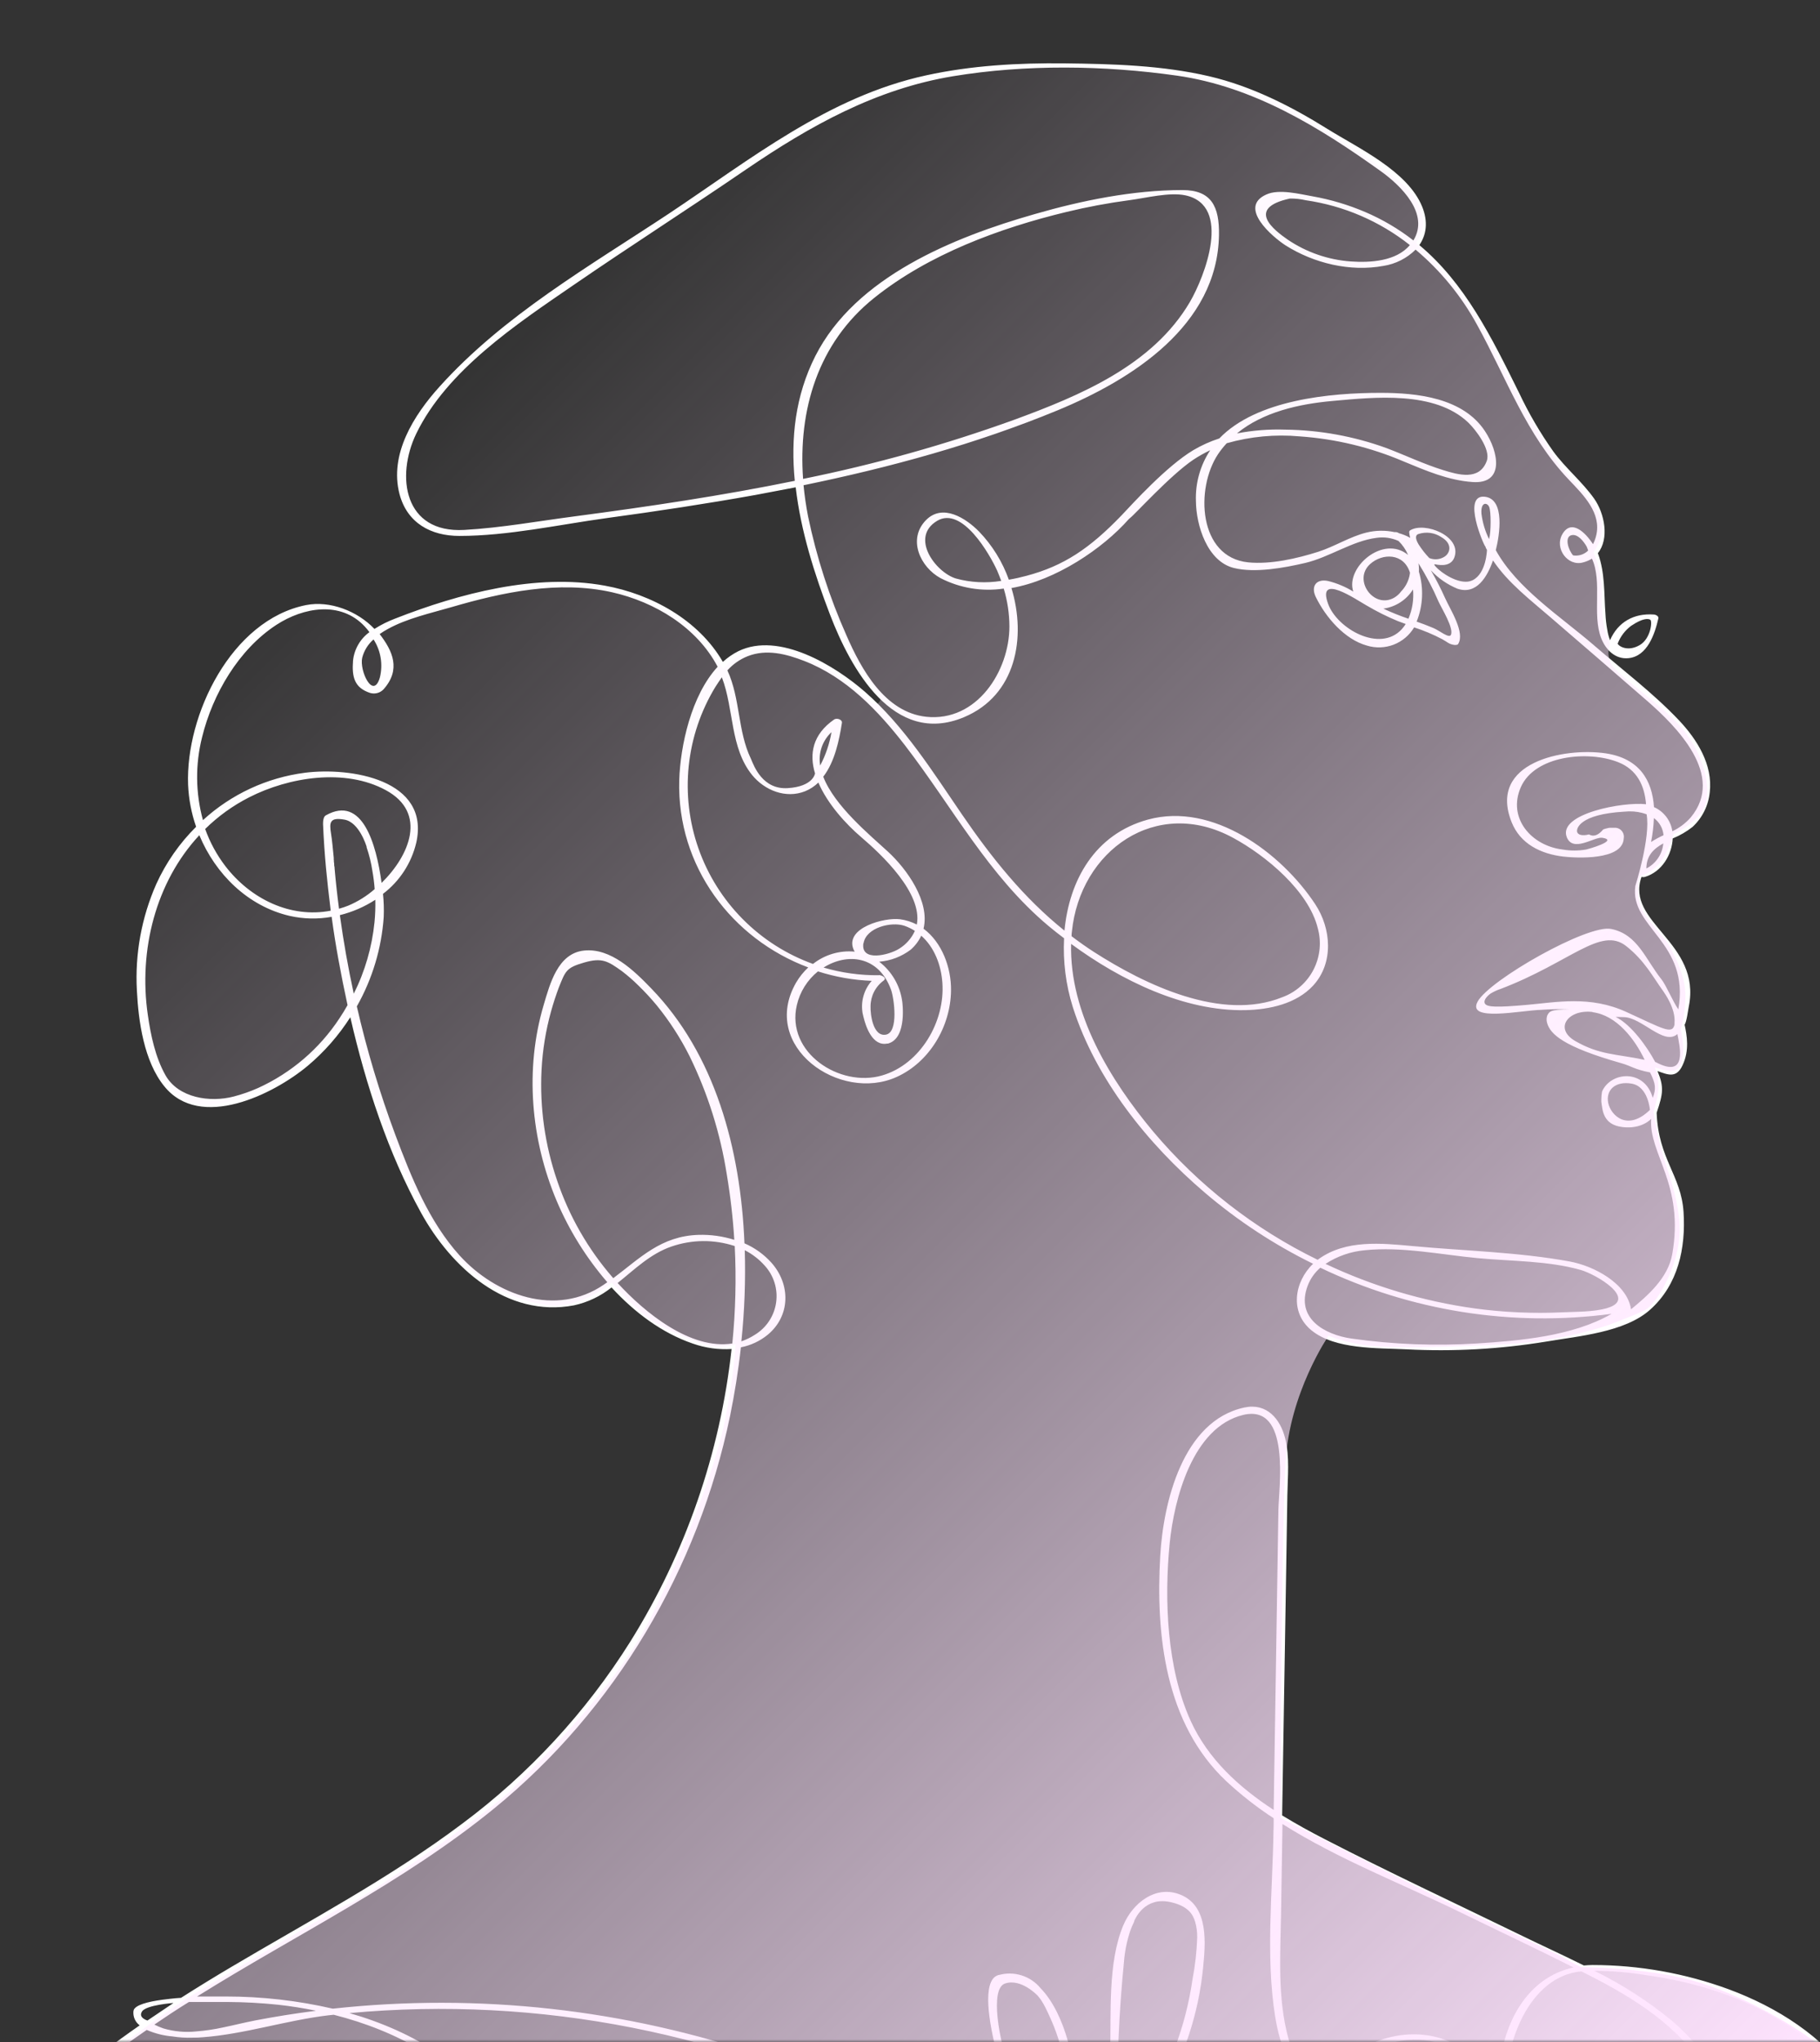 <?xml version="1.0" encoding="UTF-8"?> <svg xmlns="http://www.w3.org/2000/svg" width="304" height="341" viewBox="0 0 304 341" fill="none"><rect x="0" y="0" width="304" height="341" fill="#333333" stroke="none"/> <mask id="mask0_112_176" style="mask-type:alpha" maskUnits="userSpaceOnUse" x="0" y="0" width="304" height="341"> <rect width="304" height="341" fill="#D9D9D9"></rect> </mask> <g mask="url(#mask0_112_176)"> <path d="M9.721 436.896C32.134 445.237 60.888 435.888 77.238 419.41C93.857 402.675 98.779 374.82 85.181 354.684C78.688 345.014 69.063 339.201 58.372 336.14C90.062 333.22 121.921 339.5 150.132 354.229C155.721 357.129 161.682 360.273 168.208 359.657C170.962 359.425 173.578 358.347 175.696 356.571C177.339 357.492 179.146 358.085 181.016 358.316C182.492 358.49 183.989 358.343 185.405 357.886C185.754 370.206 186.974 382.487 189.056 394.635C190.502 403.024 192.352 411.331 194.606 419.557C195.671 423.408 196.711 427.379 198.09 431.159C198.732 432.891 199.663 434.977 201.369 435.927C210.122 440.778 213.946 412.993 214.338 408.495C215.679 393.287 213.856 377.817 216.904 362.763C217.656 358.582 219.041 354.54 221.011 350.776C221.823 351.261 222.684 351.661 223.578 351.97C230.027 354.184 236.559 351.367 242.186 347.844H242.225L243.406 347.087H243.45C244.4 346.4 245.562 345.341 245.581 344.251C245.6 343.16 244.362 342.114 243.425 341.556C243.261 341.452 243.092 341.358 242.918 341.273C242.86 341.235 242.79 341.203 242.719 341.164C242.635 341.121 242.55 341.083 242.462 341.049C242.457 341.046 242.452 341.044 242.446 341.044C242.441 341.044 242.435 341.046 242.43 341.049C236.475 338.232 228.833 339.958 223.982 344.668C222.616 346.01 221.408 347.504 220.382 349.121C217.694 346.888 216.096 343.635 215.185 340.304C213.369 333.605 213.863 326.47 213.978 319.617C214.055 314.599 214.134 309.583 214.216 304.569C223.494 310.434 234.262 314.592 243.784 319.238C250.124 322.337 256.528 325.334 262.835 328.517C256.419 329.922 252.46 335.344 250.932 342.12C247.365 357.957 260.198 372.831 276.317 372.042C284.396 371.65 289.587 366.908 289.92 358.631C290.254 350.353 285.429 342.698 279.314 337.455C275.321 334.17 270.961 331.36 266.32 329.081C269.306 329.094 272.287 329.35 275.233 329.845C289.805 331.873 305.096 338.777 311.378 352.945C318.039 367.948 313.098 385.247 307.592 399.787C305.667 404.87 303.614 409.997 301.817 415.188L301.74 415.432C301.528 416.137 301.285 416.837 301.021 417.543C300.993 417.657 300.954 417.769 300.906 417.876C299.982 420.712 299.141 423.574 298.448 426.449C295.882 439.109 298.448 448.016 298.448 448.016C294.932 422.387 312.462 400.622 315.466 375.975C316.665 365.978 315.408 355.557 309.504 347.151C304.461 339.99 296.857 335.171 288.765 332.168C281.472 329.486 273.763 328.113 265.992 328.112C265.505 328.112 265.024 328.151 264.562 328.189C260.878 326.354 257.125 324.654 253.499 322.876C242.77 317.647 231.945 312.61 221.319 307.123C218.913 305.898 216.5 304.557 214.158 303.132L214.8 264.176L215.031 249.687C215.082 246.569 215.435 243.27 214.678 240.216C213.856 236.892 211.566 234.229 207.87 235.018C197.519 237.213 194.317 250.977 193.804 259.71C193.021 273.057 194.625 287.803 204.815 297.402C207.276 299.694 209.929 301.77 212.746 303.607C212.746 304.345 212.746 305.083 212.714 305.821C212.554 315.972 211.386 326.669 212.997 336.743C213.805 341.787 215.781 346.888 219.773 349.955C214.601 358.688 213.998 370.347 213.696 380.018C213.228 394.282 214.472 409.053 210.25 422.901C209.656 424.847 208.944 426.757 208.12 428.618C207.619 429.728 206.439 433.495 205.277 433.995C203.801 434.637 200.561 433.084 199.823 432.07C199.447 431.282 199.163 430.453 198.976 429.6C198.334 427.598 197.693 425.583 197.128 423.555C194.895 415.893 193.017 408.138 191.494 400.288C188.759 386.132 187.198 371.773 186.829 357.36C189.839 355.871 192.149 353.029 193.977 349.949C197.801 343.462 200.176 336.226 200.94 328.735C201.35 324.609 201.973 318.385 197.256 316.402C193.092 314.65 189.184 317.756 187.631 321.478C184.994 327.727 185.623 336.326 185.43 342.999C185.302 347.491 185.302 351.983 185.43 356.474C183.987 356.984 182.451 357.179 180.926 357.046C179.401 356.913 177.922 356.456 176.588 355.704C178.107 354.106 179.077 352.065 179.36 349.878C179.931 345.386 178.045 336.332 173.81 331.988C172.988 330.983 171.892 330.239 170.654 329.847C169.416 329.455 168.091 329.432 166.841 329.781C166.841 329.781 166.796 329.781 166.783 329.781C166.41 329.889 166.082 330.114 165.846 330.423C164.03 332.822 165.776 340.291 166.905 344.308C166.931 344.391 166.952 344.474 166.969 344.559C167.147 345.285 167.361 346.003 167.611 346.708C167.632 346.785 167.658 346.86 167.688 346.933C168.201 348.36 168.877 349.723 169.703 350.995C170.978 352.916 172.623 354.565 174.541 355.846C173.946 356.366 173.302 356.826 172.616 357.219C164.165 361.986 154.303 355.088 146.859 351.405C140.622 348.32 134.192 345.641 127.609 343.384C104.478 335.474 79.89 332.749 55.587 335.402C49.733 334.049 43.745 333.367 37.736 333.368H37.172C36.722 333.368 36.055 333.368 35.246 333.368H34.996H34.002H33.469H32.917C49.511 322.998 67.324 314.381 82.538 301.971C102.763 285.486 116.649 261.982 121.937 236.469C122.687 232.811 123.316 228.948 123.753 224.97C125.402 224.653 126.946 223.93 128.244 222.865C132.056 219.695 132.049 214.472 128.886 210.879C127.628 209.473 126.08 208.356 124.349 207.606C123.708 191.77 119.402 176.004 108.769 165.037C105.946 162.111 102.006 158.242 97.54 158.723C93.177 159.185 91.855 164.28 90.809 167.816C87.639 178.525 88.653 190.275 92.991 200.541C95.086 205.472 97.937 210.047 101.442 214.1L100.883 214.491C92.888 219.984 82.82 216.282 76.788 209.659C71.655 203.993 68.678 196.544 66.021 189.46C63.412 182.469 61.268 175.314 59.604 168.041C62.197 163.458 63.732 158.354 64.096 153.102C64.147 151.818 64.106 150.531 63.974 149.252C66.762 147.134 68.726 144.113 69.531 140.705C71.886 130.162 58.546 128.064 50.923 129.033C44.569 129.856 38.624 132.619 33.899 136.945C32.651 132.406 32.605 127.621 33.764 123.059C35.529 115.885 39.873 108.435 46.168 104.335C50.66 101.409 56.903 100.286 60.926 104.611C61.204 104.911 61.465 105.226 61.709 105.554C60.945 106.11 60.307 106.82 59.835 107.638C59.363 108.455 59.068 109.363 58.969 110.303C58.751 113.088 59.219 114.833 61.799 115.699C62.193 115.819 62.613 115.828 63.012 115.724C63.411 115.62 63.773 115.407 64.058 115.109C67.016 111.785 65.585 108.692 63.416 105.875C63.85 105.569 64.302 105.288 64.77 105.035C67.978 103.257 71.925 102.391 75.396 101.383C83.982 98.874 93.311 96.892 102.224 98.894C109.36 100.498 116.386 104.714 119.87 111.336C115.443 116.136 113.64 124.541 113.454 130.272C113.056 144.741 122.315 156.798 135.008 161.54C134.209 162.281 133.524 163.135 132.973 164.075C126.845 174.752 140.289 184.159 149.798 179.815C155.297 177.319 158.782 171.358 158.852 165.397C158.903 161.547 157.331 157.344 154.258 155.072C155.361 150.542 151.492 145.126 148.303 142.194C145.306 139.435 139.397 134.584 137.51 129.694C139.435 127.204 140.173 123.592 140.629 120.711C140.725 120.14 139.775 119.851 139.345 120.127C135.713 122.636 135.155 125.902 136.137 129.142C136.137 129.142 135.861 131.337 131.568 131.6C127.404 131.857 125.96 127.962 125.472 126.8C125.46 126.765 125.445 126.731 125.427 126.697C123.188 122.058 123.676 116.649 121.5 111.939C122.425 110.902 123.579 110.094 124.869 109.578C128 108.339 131.286 109.18 134.347 110.367C141.36 113.1 146.68 118.657 151.184 124.484C159.083 134.75 165.102 146.224 175.17 154.642C175.985 155.323 176.845 156.003 177.737 156.67C177.539 160.548 178.03 164.43 179.187 168.137C183.037 180.219 191.699 191.006 201.228 199.13C206.742 203.833 212.823 207.828 219.33 211.02C216.192 214.029 215.364 219.143 219.086 222.159C223.064 225.368 230.142 225.066 234.884 225.304C242.687 225.714 250.511 225.284 258.222 224.02C263.676 223.096 271.395 222.467 275.611 218.701C280.295 214.523 281.598 208.434 281.207 202.37C280.809 196.229 276.997 193.528 276.715 185.808C277.793 182.6 277.966 181.528 276.856 178.84C278.569 179.443 279.994 180.123 281.04 177.877C282.227 175.381 281.765 172.872 281.386 171.101C281.713 170.671 281.97 168.65 282.079 168.092C284.261 157.344 271.44 154.097 274.187 146.416C274.38 146.471 274.584 146.471 274.777 146.416C277.575 145.569 279.269 142.739 279.397 139.999C280.588 139.517 281.705 138.869 282.714 138.074C284.342 136.563 285.361 134.509 285.583 132.299C286.122 127.705 283.478 123.483 280.449 120.281C276.112 115.699 270.914 111.791 266.146 107.665C260.737 102.988 253.358 98.265 249.848 91.867C250.49 89.333 251.42 83.352 248.038 82.948C244.105 82.48 247.897 91.219 248.128 91.29C248.136 91.351 248.151 91.412 248.173 91.47C248.231 91.591 248.308 91.694 248.372 91.816C248.372 91.816 248.282 95.724 245.998 96.872C245.627 97.055 245.218 97.145 244.804 97.135C242.648 97.135 239.973 95.05 239.568 94.293L239.645 94.21C240.929 94.505 242.437 94.453 242.937 93.042C244.188 89.512 237.977 87.074 235.551 88.55C235.494 88.584 235.447 88.633 235.417 88.692C235.386 88.751 235.373 88.817 235.378 88.884C235.407 89.198 235.465 89.51 235.551 89.814C235.234 89.629 234.904 89.469 234.563 89.333C234.262 89.217 233.96 89.115 233.658 89.031L233.62 88.999C233.418 88.872 233.177 88.82 232.94 88.852C231.384 88.521 229.774 88.547 228.23 88.928C225.451 89.621 222.917 91.264 220.177 92.137C216.648 93.26 212.227 94.274 208.492 93.901C200.15 93.048 199.637 81.575 203.455 75.832C203.891 75.188 204.375 74.579 204.905 74.01C208.864 72.881 212.997 72.494 217.097 72.867C223.064 73.28 228.921 74.69 234.422 77.038C238.118 78.566 241.904 80.208 245.972 80.49C251.356 80.863 250.329 75.441 248.032 71.982C244.342 66.399 236.674 65.597 230.585 65.597C222.179 65.597 209.884 66.752 203.667 73.207C202.151 73.699 200.695 74.356 199.323 75.165C194.831 77.853 189.21 84.078 187.317 86.073C182.029 91.566 177.692 94.498 171.429 96.154C170.505 96.404 169.504 96.629 168.509 96.795C167.44 93.799 165.747 91.062 163.543 88.768C161.342 86.529 157.466 84.02 154.675 86.843C151.524 90.052 153.751 94.723 157.107 96.539C160.355 98.206 164.044 98.814 167.656 98.278C168.275 100.324 168.594 102.448 168.606 104.585C168.606 112.061 163.151 120.589 154.694 119.684C147.796 118.927 143.856 111.759 141.386 106.093C138.542 99.711 136.391 93.042 134.969 86.201C134.635 84.488 134.385 82.749 134.218 81.023C148.701 78.046 163.023 74.138 176.691 68.498C189.088 63.364 203.371 54.349 203.609 39.237C203.686 34.521 202.377 31.73 197.507 31.736C189.261 31.736 180.688 33.475 172.796 35.759C159.321 39.609 142.894 46.219 136.188 59.45C132.832 66.072 132.062 73.175 132.755 80.285C120.602 82.769 108.327 84.591 96.032 86.214C89.924 87.01 83.706 88.139 77.558 88.486C67.459 89.057 66.105 79.541 69.512 72.444C74.645 61.818 86.324 54.099 95.75 47.63C105.324 41.053 115.116 34.797 124.702 28.239C135.348 20.988 146.32 14.854 159.186 12.73C171.32 10.728 184.442 10.901 196.602 12.633C209.339 14.456 220.299 21.187 230.611 28.566C234.031 31.011 238.811 35.695 236.084 40.148C233.605 38.216 230.885 36.616 227.993 35.387C225.193 34.194 222.268 33.322 219.272 32.788C217.135 32.416 213.651 31.505 211.527 32.474C206.734 34.611 212.509 39.532 214.736 40.976C219.471 43.966 225.541 45.429 231.098 44.396C233.123 44.076 234.995 43.127 236.45 41.682C240.623 45.188 244.105 49.443 246.717 54.227C251.645 63.146 254.936 72.662 262.117 80.17C264.497 82.672 267.545 85.669 266.608 89.455C266.49 89.942 266.313 90.414 266.082 90.86C264.799 88.89 262.444 86.586 260.949 89.224C259.614 91.591 261.873 94.601 264.388 93.921C264.926 93.789 265.439 93.572 265.909 93.279C267.686 97.174 265.909 102.571 267.449 106.555C268.2 108.48 269.791 110.129 272.024 109.898C275.175 109.571 276.413 105.849 277.004 103.251C277.093 102.859 276.509 102.609 276.214 102.609C272.903 102.384 270.266 103.847 268.925 106.902C268.707 106.332 268.553 105.74 268.463 105.137C268.306 104.289 268.207 103.432 268.168 102.571C267.911 99.202 268.116 95.666 266.923 92.445C266.907 92.422 266.896 92.395 266.891 92.368C268.848 89.968 268.02 85.733 266.281 83.269C264.279 80.439 261.533 78.213 259.467 75.402C257.28 72.323 255.369 69.057 253.756 65.642C249.104 56.229 244.682 47.278 237.072 40.925C238.253 39.224 238.574 37.036 237.547 34.508C235.122 28.553 226.934 24.767 221.794 21.572C215.621 17.722 209.089 14.405 201.973 12.736C194.106 10.901 185.847 10.676 177.801 10.58C170.056 10.497 162.272 10.927 154.701 12.582C138.325 16.143 125.37 26.596 111.708 35.682C98.451 44.461 84.116 52.661 73.388 64.596C69.127 69.319 64.988 75.851 66.733 82.505C68.017 87.35 71.989 89.493 76.743 89.487C84.867 89.487 93.337 87.607 101.371 86.503C109.655 85.38 117.92 84.129 126.152 82.653C128.398 82.236 130.644 81.799 132.909 81.37C133.75 88.665 136.066 95.929 138.639 102.628C142.079 111.612 149.24 124.689 161.015 119.755C169.716 116.11 171.461 106.465 168.946 98.188C176.331 96.904 184.173 91.643 188.555 86.67L188.754 86.497C189.543 85.925 195.466 79.361 199.316 76.769C200.221 76.172 201.166 75.641 202.146 75.177C200.485 77.689 199.65 80.657 199.759 83.667C199.797 87.729 201.639 93.722 206.086 94.838C209.641 95.724 214.543 94.806 217.995 94.004C222.031 93.061 225.862 90.321 229.918 89.808C231.168 89.624 232.444 89.805 233.594 90.327C234.279 90.99 234.823 91.785 235.192 92.663C231.053 89.224 224.688 94.755 226.042 98.778C224.739 97.979 223.322 97.384 221.839 97.014C219.863 96.597 218.906 97.893 219.792 99.709C221.441 103.065 224.585 106.767 228.326 107.8C229.791 108.248 231.363 108.192 232.792 107.641C234.22 107.089 235.423 106.074 236.206 104.759C237.827 105.282 239.401 105.943 240.909 106.735C241.801 107.223 242 107.576 242.982 107.697C243.136 107.697 243.444 107.697 243.547 107.55C244.772 105.625 242.225 101.775 241.371 99.85C240.662 98.269 239.87 96.727 238.997 95.23C240.242 96.561 241.759 97.609 243.444 98.303C246.652 99.375 248.443 96.276 249.38 93.581C251.914 97.36 255.623 100.164 259.062 103.142C264.401 107.749 269.74 112.337 275.053 116.963C280.045 121.307 288.246 129.489 282.4 136.502C281.544 137.467 280.504 138.251 279.339 138.806C279.21 137.929 278.862 137.099 278.325 136.393C277.789 135.687 277.083 135.129 276.272 134.77C275.964 130.31 273.859 126.627 268.168 125.786C261.283 124.792 248.513 127.23 252.479 137.253C253.929 140.93 257.381 142.585 261.116 143.028C263.297 143.278 271.004 143.702 271.216 140.025C271.258 139.822 271.258 139.612 271.215 139.408C271.173 139.205 271.088 139.012 270.968 138.843C270.847 138.674 270.693 138.531 270.515 138.424C270.337 138.317 270.138 138.249 269.932 138.222C269.883 138.218 269.834 138.218 269.785 138.222H269.676H269.522C269.41 138.216 269.299 138.216 269.188 138.222H268.944C268.835 138.222 268.713 138.222 268.585 138.273C268.316 138.323 268.052 138.396 267.796 138.491C266.987 139.467 266.198 139.775 265.415 139.332C264.292 139.608 263.631 139.409 263.451 138.973C263.22 138.395 263.804 135.957 271.318 135.527C271.575 135.527 271.832 135.482 272.082 135.482H272.146C273.13 135.465 274.109 135.628 275.034 135.963C275.739 139.813 273.154 147.943 273.154 147.943C272.185 154.893 282.31 157.305 280.34 168.541C279.557 167.495 278.274 164.479 277.549 163.568C274.822 160.161 273.558 156.035 269.162 155.124C265.332 154.219 248.731 163.651 246.806 167.258C244.971 170.697 254.109 168.689 257.471 168.618C259.021 168.499 260.577 168.473 262.13 168.541C258.831 168.541 258.793 168.945 258.44 169.568C258.307 169.957 258.296 170.378 258.408 170.774C258.915 172.654 261.071 174.772 270.837 177.537C272.525 178.012 272.897 178.538 275.611 179.071C276.58 180.996 276.625 181.824 276.067 183.319C274.706 178.461 269.085 178.891 267.597 182.254C267.521 182.677 267.48 183.107 267.475 183.537V183.954C267.674 185.398 267.751 187.804 271.004 188.195C274.257 188.587 275.804 186.822 275.804 186.822C275.367 192.681 281.412 197.776 279.307 209.486C278.595 213.439 275.111 216.436 272.441 218.617C271.755 214.254 266.172 211.366 262.174 210.635C253.634 209.069 244.625 208.87 235.975 208.068C230.726 207.58 224.81 206.971 220.26 210.231C220.209 210.278 220.153 210.321 220.094 210.359C209.555 205.222 200.207 197.94 192.649 188.978C185.475 180.412 178.609 169.183 178.911 157.607C187.253 163.735 197.847 168.888 208.024 168.669C212.021 168.579 216.513 167.63 219.343 164.563C222.808 160.783 222.378 155.047 219.676 150.966C213.991 142.374 202.569 133.903 191.757 136.849C182.825 139.287 178.59 147.039 177.801 155.393C171.025 149.965 165.647 143.246 160.687 136.002C155.727 128.757 151.062 121.282 144.485 115.526C139.506 111.182 130.131 105.4 123.31 108.743C122.377 109.215 121.513 109.813 120.743 110.521C116.694 103.527 108.846 99.208 101.018 97.79C89.564 95.698 76.679 99.106 66.021 103.283C64.806 103.741 63.641 104.321 62.543 105.015C59.701 102.025 55.093 100.248 51.115 101.037C38.647 103.52 30.979 119.389 31.416 131.029C31.519 133.424 31.971 135.791 32.757 138.055C29.979 140.808 27.727 144.043 26.109 147.603C23.646 153.182 22.533 159.263 22.862 165.352C23.119 170.543 24.049 177.229 27.45 181.394C33.437 188.792 45.654 182.761 51.378 177.986C54.156 175.655 56.562 172.913 58.514 169.856C61.112 181.15 64.821 192.52 70.32 202.486C75.345 211.617 84.617 220.1 95.872 217.963C98.167 217.464 100.315 216.441 102.147 214.973C105.997 219.156 110.566 222.583 115.719 224.347C117.797 225.08 120.001 225.388 122.2 225.252C120.299 242.609 114.514 259.314 105.272 274.128C97.88 285.894 88.373 296.189 77.231 304.492C65.11 313.604 51.667 320.72 38.654 328.427C35.875 330.07 33.058 331.796 30.235 333.592C29.593 333.631 29.022 333.682 28.419 333.753L28.105 333.791C25.474 334.08 23.157 334.568 22.484 335.376C22.377 335.494 22.31 335.642 22.291 335.8C22.24 336.254 22.309 336.713 22.491 337.132C22.674 337.551 22.963 337.915 23.331 338.187C6.865 349.615 -8.278 364.098 -13.36 383.701C-18.609 404.035 -11.345 429.08 9.721 436.896ZM178.988 156.33C178.988 156.08 178.988 155.829 179.039 155.579C180.4 142.027 193.124 132.941 205.945 139.884C211.36 142.81 218.586 148.739 220.119 155.008C220.752 157.317 220.495 159.78 219.4 161.909C218.304 164.039 216.45 165.679 214.203 166.507C204.026 170.62 191.193 164.383 182.761 158.98C181.452 158.139 180.201 157.248 178.988 156.33ZM275.592 185.327C271.845 188.978 269.053 186.264 268.623 184.153C268.193 182.042 269.798 180.457 272.557 180.945C275.316 181.432 275.592 185.327 275.592 185.327ZM274.95 134.288C271.1 133.846 260.192 135.88 261.7 139.781C262.739 142.431 266.32 139.679 267.648 139.89C270.484 140.346 265.133 141.815 264.959 141.847C263.641 142.075 262.293 142.075 260.975 141.847C255.796 141.206 251.773 136.624 254.019 131.459C256.354 126.114 265.293 125.273 270.292 127.269C273.449 128.513 274.7 131.189 274.944 134.288H274.95ZM270.202 107.479C270.662 106.265 271.467 105.213 272.518 104.451C272.537 104.435 272.559 104.424 272.582 104.419C274.341 103.251 275.297 103.238 275.662 103.495C276.028 103.751 275.714 106.626 273.917 107.697C272.12 108.769 270.58 108.108 270.195 107.479H270.202ZM265.28 91.919C264.956 92.246 264.559 92.491 264.122 92.634C263.684 92.777 263.219 92.813 262.765 92.74C261.988 91.893 261.225 89.615 262.54 89.352C263.856 89.089 265.03 91.277 265.03 91.277C265.107 91.482 265.184 91.707 265.274 91.919H265.28ZM235.494 40.919C233.248 43.62 228.891 43.889 225.638 43.658C221.87 43.39 218.239 42.138 215.108 40.026C212.849 38.461 207.998 34.784 215.441 33.154C216.339 33.138 217.236 33.233 218.111 33.437C224.461 34.355 230.456 36.936 235.487 40.919H235.494ZM134.141 79.964C133.32 68.523 136.573 57.307 146.006 49.754C155.092 42.471 166.95 38.089 178.154 35.387C181.635 34.545 185.159 33.888 188.709 33.417C191.411 33.064 195.357 32.044 198.02 32.622C205.842 34.322 201.228 46.174 198.758 50.415C192.527 61.035 180.361 66.072 169.331 70.121C157.857 74.258 146.096 77.548 134.141 79.964ZM167.239 96.994C164.707 97.408 162.115 97.27 159.641 96.59C156.247 95.525 151.941 89.718 156.536 86.965C160.719 84.469 165.327 92.56 166.571 95.307C166.809 95.871 167.027 96.43 167.239 96.994ZM206.606 72.373C210.975 68.774 217.033 67.445 222.59 66.951C229.648 66.309 239.626 65.244 245.215 70.525C246.434 71.68 249.033 75.017 248.346 76.942C247.134 80.33 243.553 79.271 241.051 78.495C237.842 77.5 234.756 76.025 231.599 74.825C226.162 72.849 220.43 71.805 214.646 71.738C211.948 71.648 209.249 71.861 206.599 72.373H206.606ZM228.313 101.127C229.962 102.102 231.677 102.96 233.447 103.693C233.902 103.873 234.358 104.04 234.801 104.194C234.603 104.508 234.377 104.805 234.127 105.079C230.463 109.039 223.353 104.951 221.852 100.87C219.888 95.525 226.555 100.145 228.307 101.127H228.313ZM235.513 95.621C235.489 95.837 235.453 96.051 235.404 96.263C235.179 97.2 234.707 98.06 234.037 98.752C233.731 99.169 233.344 99.52 232.901 99.786C229.456 101.775 225.901 96.815 228.872 94.171C230.906 92.349 234.473 92.304 235.507 95.621H235.513ZM235.276 103.321C233.841 102.837 232.436 102.271 231.066 101.627C232.077 101.489 233.044 101.13 233.901 100.575C234.757 100.021 235.48 99.284 236.02 98.419C236.175 100.087 235.913 101.767 235.256 103.308L235.276 103.321ZM236.623 103.803C237.694 101.146 237.827 98.204 237.002 95.461C237.027 94.991 237.003 94.52 236.931 94.055C238.213 96.106 239.337 98.251 240.293 100.472C240.768 101.537 242.918 104.964 242.334 106.036C242.013 106.613 240.409 105.278 239.427 104.868C238.445 104.457 237.56 104.123 236.617 103.79L236.623 103.803ZM238.753 93.196C238.082 92.494 237.48 91.729 236.957 90.911C236.244 89.731 236.527 89.269 236.957 89.159C237.581 88.957 238.244 88.897 238.895 88.985C239.545 89.073 240.168 89.306 240.717 89.666C242.7 90.796 242.206 92.368 241.294 92.945C240.921 93.188 240.493 93.336 240.05 93.377C239.606 93.419 239.159 93.352 238.747 93.183L238.753 93.196ZM248.706 89.987C248.058 88.67 247.635 87.254 247.454 85.797C247.294 83.763 248.411 83.872 248.738 84.636C249.065 85.399 249.065 88.864 248.731 89.962L248.706 89.987ZM277.863 139.46C277.147 139.791 276.452 140.168 275.784 140.59C276.046 139.274 276.203 137.939 276.253 136.598C276.71 136.933 277.09 137.362 277.368 137.855C277.646 138.349 277.815 138.896 277.863 139.46ZM274.995 145.049C274.995 142.836 276.246 141.706 277.825 140.827C277.748 141.708 277.448 142.556 276.953 143.289C276.458 144.022 275.784 144.617 274.995 145.017V145.049ZM266.012 169.016C270.022 169.51 273.07 173.508 274.713 176.973C269.977 175.959 267.205 176.196 263.073 173.803C259.537 171.717 261.931 168.496 266.012 168.977V169.016ZM279.699 170.857C279.708 170.934 279.708 171.012 279.699 171.088C279.32 172.815 277.697 171.73 271.633 168.965C265.569 166.199 259.948 167.36 255.052 167.79C250.156 168.22 248.282 168.227 247.993 167.508C247.769 166.866 248.635 166.167 248.892 165.961L248.975 165.904C249.504 165.581 250.068 165.32 250.656 165.127C262.316 160.687 267.372 154.617 271.626 157.973C274.745 160.437 276.073 163.106 277.87 165.583C278.043 165.872 279.917 168.387 279.699 170.825V170.857ZM276.49 177.364C275.168 174.842 272.448 171.056 269.862 169.799L271.196 169.837C274.206 169.837 277.934 174.669 280.18 172.661C280.533 174.528 282.021 180.303 276.503 177.319L276.49 177.364ZM268.437 218.431C266.179 219.073 263.362 219.022 261.026 219.124C256.125 219.354 251.213 219.139 246.351 218.483C237.705 217.283 229.292 214.773 221.403 211.039C223.372 209.751 225.629 208.969 227.973 208.761C234.127 208.119 240.743 209.505 246.858 210.083C252.453 210.609 258.62 210.507 264.055 212.059C266.596 212.791 273.622 216.898 268.45 218.418L268.437 218.431ZM220.536 211.681C235.659 218.918 252.563 221.594 269.182 219.381C262.707 223.135 253.781 223.873 246.723 224.328C239.745 224.767 232.741 224.496 225.817 223.52C221.223 222.878 216.372 220.119 218.425 214.69C218.869 213.521 219.599 212.482 220.549 211.668L220.536 211.681ZM136.997 127.827C136.825 126.815 136.908 125.776 137.237 124.804C137.567 123.832 138.132 122.957 138.883 122.257C138.554 124.202 137.917 126.082 136.997 127.827ZM136.625 162.201C139.534 163.132 142.556 163.663 145.608 163.78C144.99 164.478 144.531 165.302 144.261 166.195C143.992 167.088 143.92 168.028 144.049 168.952C144.049 168.952 144.049 169.048 144.087 169.196C144.126 169.343 144.177 169.6 144.228 169.799C144.613 171.409 145.723 174.74 148.188 174.252H148.277H148.342C148.381 174.241 148.42 174.226 148.457 174.207C151.563 173.212 150.703 167.232 150.703 167.232C150.351 164.594 148.966 162.203 146.853 160.584C148.762 160.431 150.588 159.734 152.115 158.576C152.859 157.928 153.46 157.133 153.879 156.24C156.067 158.165 157.197 161.123 157.408 164.094C157.883 170.562 153.744 177.717 147.328 179.578C140.269 181.638 131.254 175.766 133.095 167.842C133.607 165.62 134.85 163.634 136.625 162.201ZM146.808 162.843C143.679 162.875 140.563 162.442 137.561 161.56C141.495 159.076 146.75 159.558 148.829 165.249C149.33 166.61 150.151 172.372 147.976 172.763C145.8 173.155 145.358 169.298 145.409 168.028C145.411 167.189 145.611 166.363 145.992 165.616C146.373 164.869 146.925 164.222 147.604 163.728C148.213 163.241 147.186 162.811 146.808 162.817V162.843ZM144.241 157.511C144.665 154.867 148.9 153.84 151.088 154.591C151.693 154.806 152.272 155.088 152.814 155.432C152.258 156.672 151.338 157.715 150.177 158.422C148.547 159.461 143.709 160.693 144.216 157.485L144.241 157.511ZM120.589 113.132C122.617 118.446 121.93 124.856 125.639 129.425C127.744 131.991 131.267 133.397 134.481 132.12C135.306 131.783 136.057 131.29 136.695 130.669C138.216 134.224 141.296 137.612 143.863 139.794C147.289 142.714 154.129 149.15 153.141 154.379C152.262 153.925 151.311 153.626 150.331 153.494C147.764 153.16 141.116 154.893 142.554 158.499C142.613 158.639 142.683 158.775 142.765 158.903C140.265 158.663 137.768 159.398 135.797 160.956C131.379 159.363 127.371 156.807 124.063 153.474C120.755 150.141 118.23 146.113 116.67 141.683C115.111 137.254 114.556 132.533 115.046 127.862C115.536 123.191 117.059 118.688 119.505 114.679C119.864 114.127 120.204 113.601 120.563 113.107L120.589 113.132ZM62.415 106.799C63.007 107.726 63.404 108.764 63.583 109.849C63.762 110.935 63.718 112.045 63.455 113.113C62.338 116.963 59.989 111.965 60.503 109.821C60.809 108.638 61.467 107.576 62.389 106.773L62.415 106.799ZM48.394 152.936C50.694 153.455 53.075 153.508 55.395 153.089C55.716 155.47 56.094 157.831 56.524 160.193C56.98 162.715 57.493 165.275 58.052 167.835C57.628 168.586 57.179 169.324 56.698 170.043C53.358 175.117 48.654 179.145 43.126 181.663C41.805 182.251 40.438 182.729 39.039 183.094C35.08 184.127 29.786 183.344 27.636 179.533C25.942 176.523 25.179 172.859 24.691 169.471C23.119 158.672 26.013 147.27 33.296 139.46C35.984 145.935 41.387 151.312 48.394 152.936ZM61.228 141.456C61.682 142.776 62.013 144.136 62.216 145.518C62.39 146.492 62.512 147.476 62.582 148.463C61.27 149.608 59.784 150.537 58.18 151.216C57.673 151.419 57.154 151.592 56.627 151.736C56.332 149.503 56.082 147.244 55.889 145.017C55.889 144.889 55.889 144.761 55.844 144.632C55.799 144.504 55.844 144.273 55.793 144.029C55.742 143.785 55.793 143.689 55.748 143.516V143.233C55.626 141.918 55.459 140.192 55.286 139.146C54.991 137.291 55.106 136.432 57.545 136.862C59.983 137.291 61.176 141.174 61.247 141.417C61.25 141.424 61.252 141.431 61.252 141.438C61.252 141.444 61.25 141.451 61.247 141.458C61.244 141.464 61.239 141.469 61.234 141.473C61.228 141.478 61.222 141.48 61.215 141.482L61.228 141.456ZM63.737 147.411C62.845 140.911 60.528 132.729 54.452 136.13C54.323 136.201 53.945 136.4 53.958 137.612C54.189 142.88 54.599 146.827 55.241 152.063C48.529 153.359 41.843 150.112 37.621 144.594C36.191 142.722 35.061 140.639 34.271 138.421C36.428 136.299 38.897 134.52 41.593 133.146C48.234 129.752 57.635 128.225 64.468 131.953C71.411 135.732 68.421 142.842 63.724 147.436L63.737 147.411ZM59.091 165.929C58.15 161.592 57.376 157.218 56.768 152.807C58.872 152.288 60.874 151.421 62.691 150.24C62.72 151.487 62.675 152.734 62.556 153.975C62.136 158.147 60.958 162.207 59.078 165.955L59.091 165.929ZM123.836 223.95C124.36 218.903 124.549 213.827 124.401 208.755C125.658 209.397 126.785 210.268 127.725 211.321C128.479 212.143 129.043 213.121 129.374 214.187C129.705 215.252 129.796 216.377 129.64 217.482C129.484 218.586 129.086 219.643 128.473 220.575C127.859 221.507 127.047 222.291 126.095 222.872C125.386 223.332 124.623 223.703 123.823 223.975L123.836 223.95ZM122.668 207.029C120.731 206.417 118.705 206.135 116.675 206.194C110.399 206.393 106.954 210.044 102.436 213.426C102.436 213.426 102.378 213.368 102.353 213.33C98.227 208.59 95.07 203.088 93.061 197.134C91.024 191.198 90.139 184.928 90.456 178.66C90.626 175.337 91.162 172.042 92.054 168.836C92.426 167.508 92.856 166.192 93.337 164.903C94.467 162.099 94.569 161.592 97.566 160.725C100.562 159.859 101.531 160.475 103.886 162.163C104.868 162.911 105.798 163.723 106.671 164.595C107.74 165.632 108.751 166.726 109.7 167.874C111.825 170.488 113.661 173.326 115.173 176.337C118.22 182.565 120.316 189.214 121.391 196.062C122.005 199.702 122.427 203.371 122.655 207.054L122.668 207.029ZM122.322 224.335C115.347 225.419 107.717 219.201 103.161 214.235C105.991 211.976 108.609 209.364 112.145 208.145C115.567 206.96 119.285 206.93 122.726 208.062C122.999 213.488 122.863 218.928 122.322 224.335ZM263.65 329.229C263.811 329.229 263.984 329.229 264.157 329.178C265.03 329.62 265.915 330.063 266.795 330.525C274.283 334.465 281.771 339.419 285.737 347.209C289.523 354.633 290.299 367.101 280.552 370.251C271.684 373.107 261.161 368.775 255.918 361.383C253.74 358.213 252.352 354.566 251.871 350.75C251.39 346.933 251.829 343.057 253.153 339.444C254.904 334.658 258.292 329.999 263.65 329.229ZM213.536 252.106C213.446 258.08 213.35 264.035 213.253 270.009C213.095 280.738 212.926 291.475 212.746 302.221C206.971 298.435 201.793 293.751 198.873 287.328C194.889 278.543 194.446 267.128 195.383 257.612C196.114 250.399 199.181 238.278 207.664 236.257C215.666 234.364 213.6 248.423 213.536 252.106ZM221.467 349.929C222.977 347.324 225.037 345.079 227.505 343.352C231.413 340.683 236.905 339.675 241.365 341.536C244.028 342.646 245.632 343.635 243.142 345.688C241.554 346.883 239.849 347.915 238.054 348.768C233.017 351.392 226.651 353.234 221.467 349.929ZM187.734 327.663C187.866 325.863 188.224 324.087 188.799 322.376C188.985 321.864 189.199 321.363 189.441 320.874C189.441 320.874 189.441 320.874 189.441 320.836C189.439 320.819 189.439 320.802 189.441 320.785C189.685 320.201 191.289 316.748 195.37 317.576C197.936 318.115 199.002 319.2 199.483 320.477C199.541 320.624 199.592 320.778 199.637 320.932C199.866 321.735 199.978 322.567 199.971 323.403C199.977 323.424 199.977 323.446 199.971 323.467C199.974 323.501 199.974 323.535 199.971 323.569C199.889 325.896 199.627 328.213 199.188 330.5C198.097 338.071 195.338 345.97 190.724 352.15C189.659 353.615 188.297 354.839 186.726 355.743C186.726 354.697 186.675 353.651 186.662 352.612C186.549 344.282 186.907 335.953 187.734 327.663ZM175.388 355.011C172.595 353.139 170.448 350.45 169.241 347.311C168.952 346.554 168.702 345.784 168.484 345.001C167.046 341.151 165.198 332.078 167.893 331.193C170.588 330.307 173.315 333.22 173.315 333.22C174.246 334.228 174.977 335.941 175.504 337.109C178 342.666 179.514 350.27 175.388 355.011ZM28.939 334.478L24.633 337.378C24.633 337.378 23.016 336.923 23.735 335.851C24.453 334.779 28.939 334.452 28.939 334.452V334.478ZM52.713 335.761C49.346 336.189 45.999 336.722 42.671 337.359C40.842 337.712 39.026 338.174 37.184 338.553C35.746 338.865 34.288 339.079 32.821 339.194C30.963 339.394 29.083 339.226 27.29 338.7C26.772 338.523 26.268 338.308 25.782 338.058C27.668 336.775 29.593 335.492 31.557 334.285C33.193 334.285 34.836 334.285 36.209 334.285H37.961C40.786 334.296 43.608 334.448 46.418 334.741C48.529 334.972 50.615 335.306 52.713 335.729V335.761ZM-7.874 420.353C-21.304 396.29 -9.53 369.019 8.848 351.534C13.736 346.941 18.973 342.734 24.511 338.95C25.871 339.544 27.319 339.91 28.798 340.035C29.913 340.212 31.044 340.281 32.173 340.24C32.243 340.246 32.314 340.246 32.385 340.24H32.539C32.942 340.24 33.344 340.218 33.745 340.176C33.772 340.183 33.801 340.183 33.828 340.176C40.829 339.663 47.888 337.327 54.85 336.512C55.145 336.474 55.434 336.448 55.735 336.416C66.342 339.098 76.211 344.494 82.871 353.446C99.818 376.212 90.732 408.444 69.313 424.569C47.894 440.694 7.526 447.939 -7.874 420.353Z" fill="white"></path> <path d="M304.146 341.761H19.885C19.885 341.761 28.83 335.023 32.648 332.809C36.466 330.596 55.414 319.052 58.552 317.756C61.69 316.46 82.846 301.656 85.502 298.807C88.159 295.958 102.949 281.995 108.834 269.848C114.718 257.702 119.376 245.016 120.904 238.06C121.86 233.573 122.522 229.029 122.886 224.456C121.494 224.889 120.015 224.962 118.587 224.668C115.988 224.206 109.944 221.556 107.422 219.419C105.572 217.782 103.823 216.033 102.186 214.183C102.186 214.183 97.052 218.431 92.022 217.969C86.991 217.507 81.428 214.992 76.994 210.532C72.56 206.072 66.085 193.849 62.723 183.53C59.361 173.212 58.712 168.913 58.712 168.913C58.712 168.913 52.52 176.78 48.356 179.34C44.191 181.901 35.124 186.482 30.691 183.53C26.257 180.579 23.632 173.347 23.632 166.622C23.632 159.898 24.357 151.094 27.63 145.608C30.902 140.121 33.668 138.119 33.668 138.119C33.668 138.119 30.96 130.913 32.487 124.952C34.014 118.991 37.48 108.91 44.679 104.63C51.879 100.35 56.364 101.858 57.724 102.134C59.085 102.41 62.717 105.695 62.717 105.695C64.765 104.581 66.873 103.578 69.031 102.692C71.347 101.852 86.401 97.392 95.519 97.559C104.637 97.726 113.588 102.603 116.341 105.901C119.094 109.199 120.833 111.676 120.833 111.676C121.604 110.717 122.567 109.929 123.659 109.363C124.752 108.798 125.951 108.466 127.179 108.39C131.299 108.185 137.927 111.169 140.064 112.882C142.201 114.595 145.287 117.008 145.839 117.464C146.391 117.919 147.597 117.047 146.795 115.898C145.993 114.749 143.548 111.888 142.214 108.91C140.879 105.933 135.97 93.638 134.635 88.762C133.855 86.151 133.459 83.44 133.461 80.715C133.461 80.715 113.903 84.026 108.147 84.989C102.391 85.951 80.106 89.538 75.967 89.005C71.828 88.473 67.625 85.694 67.215 80.715C66.804 75.736 70.038 70.262 71.931 67.163C73.824 64.064 84.61 54.682 90.315 50.608C96.019 46.533 111.952 36.241 114.243 34.675C116.534 33.109 134.071 21.649 136.554 20.16C139.037 18.672 150.491 13.423 159.654 12.062C168.817 10.702 186.239 10.529 192.431 11.485C198.623 12.441 207.799 13.878 216.564 18.973C225.33 24.068 234.037 29.927 235.917 32.448C237.797 34.97 237.971 37.364 237.47 38.621C237.215 39.292 236.897 39.936 236.52 40.546C236.52 40.546 243.867 47.502 248.07 55.6C252.273 63.698 258.28 75.351 261.488 78.829C264.696 82.306 267.032 84.495 267.526 87.17C268.02 89.846 266.153 92.252 266.153 92.252C267.159 94.541 267.646 97.024 267.577 99.522C267.423 103.546 268.174 106.003 268.713 106.921C269.252 107.839 268.071 108.564 269.092 110.771C270.112 112.978 278.447 118.054 281.739 122.591C285.031 127.127 285.91 132.402 284.588 134.969C283.266 137.535 279.551 139.3 279.551 139.3C279.551 139.3 278.338 143.246 276.734 144.639C275.918 145.408 274.946 145.994 273.885 146.358C273.473 147.96 273.506 149.644 273.981 151.229C274.803 153.539 277.992 156.272 278.986 158.223C279.981 160.174 281.662 163.266 281.508 166.706C281.489 168.444 281.23 170.172 280.738 171.839C280.738 171.839 281.328 174.566 281.104 176.042C280.879 177.518 280.668 178.461 279.699 178.744C278.73 179.026 276.413 178.237 276.413 178.237C276.93 179.511 277.124 180.893 276.978 182.26C276.811 183.418 276.547 184.56 276.189 185.674C276.565 188.069 277.079 190.441 277.729 192.777C278.685 196.024 281.207 202.177 280.404 207.535C279.602 212.893 276.465 217.802 274.937 218.656C273.41 219.509 268.328 221.37 268.328 221.37C262.797 223.148 257.056 224.192 251.253 224.476C241.551 224.957 231.002 225.284 227.107 224.476C225.331 224.172 223.59 223.693 221.909 223.045C221.909 223.045 215.339 232.599 214.729 244.22C214.12 255.841 213.933 287.616 213.933 287.616V303.588C213.933 303.588 236.585 315.086 241.397 317.416C246.21 319.745 260.448 326.399 261.462 327.041C262.476 327.683 264.112 328.465 264.112 328.465C264.112 328.465 274.283 328.465 282.426 330.628C290.569 332.79 300.54 338.636 304.146 341.761Z" fill="url(#paint0_linear_112_176)"></path> </g> <defs> <linearGradient id="paint0_linear_112_176" x1="293.334" y1="352.573" x2="39.68" y2="98.919" gradientUnits="userSpaceOnUse"> <stop stop-color="#FFE4FF"></stop> <stop offset="1" stop-color="#FFE4FF" stop-opacity="0"></stop> </linearGradient> </defs> </svg> 